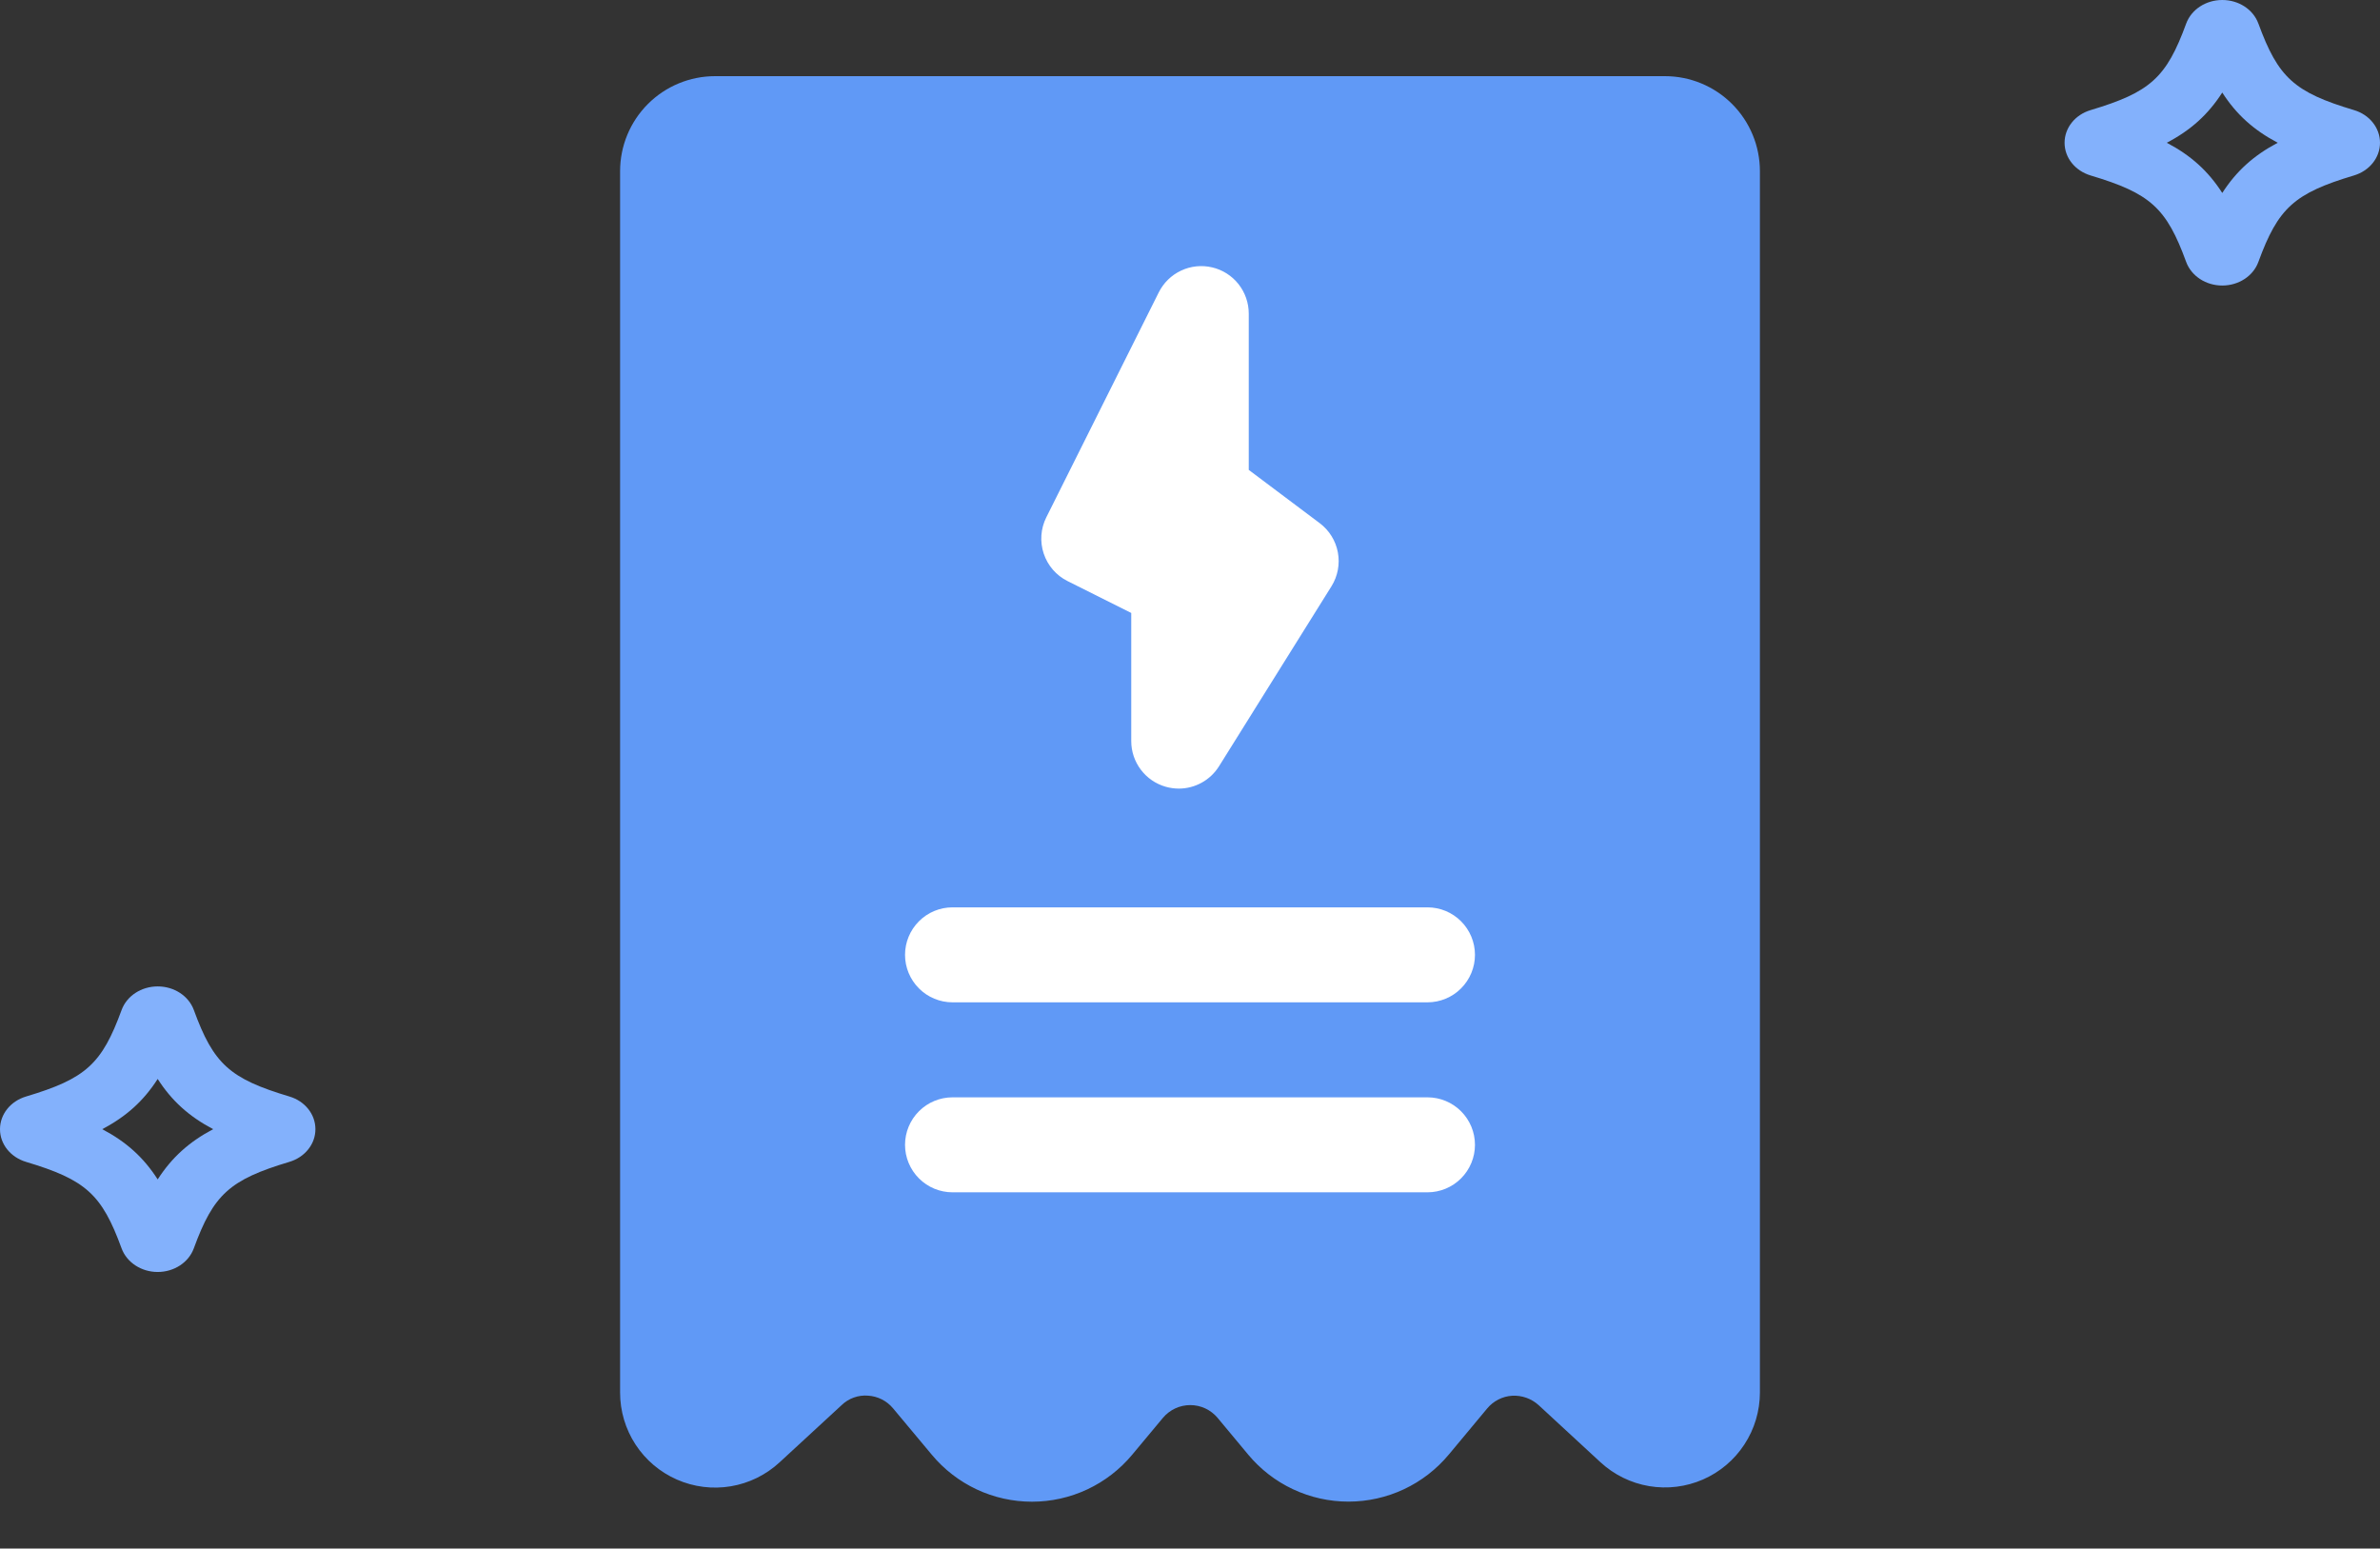 <svg width="83" height="54" viewBox="0 0 83 54" fill="none" xmlns="http://www.w3.org/2000/svg">
<rect x="0" y="0" width="83" height="54" fill="#333333" stroke="none"/>
<path d="M58.062 2.656H24.938C24.059 2.656 23.216 3.005 22.595 3.626C21.974 4.248 21.625 5.09 21.625 5.969V48.564C21.625 49.208 21.813 49.837 22.165 50.376C22.517 50.914 23.019 51.338 23.608 51.596C24.198 51.855 24.849 51.936 25.484 51.83C26.119 51.724 26.709 51.435 27.182 50.999L29.35 49C29.471 48.882 29.616 48.792 29.776 48.735C29.934 48.678 30.104 48.655 30.272 48.669C30.44 48.679 30.605 48.724 30.755 48.8C30.905 48.876 31.038 48.983 31.145 49.112L32.493 50.726C32.919 51.239 33.454 51.653 34.058 51.937C34.663 52.221 35.322 52.367 35.99 52.367C36.658 52.367 37.318 52.22 37.922 51.936C38.527 51.652 39.061 51.238 39.488 50.724L40.554 49.445C40.671 49.305 40.817 49.193 40.982 49.115C41.147 49.038 41.327 48.998 41.509 48.998C41.691 48.998 41.871 49.038 42.036 49.115C42.201 49.193 42.347 49.305 42.464 49.445L43.526 50.721C43.953 51.235 44.487 51.649 45.093 51.933C45.698 52.217 46.358 52.364 47.026 52.364C47.694 52.364 48.355 52.217 48.96 51.933C49.565 51.649 50.1 51.235 50.527 50.721L51.863 49.117C51.97 48.987 52.103 48.881 52.253 48.804C52.404 48.727 52.568 48.682 52.736 48.672C52.905 48.663 53.073 48.687 53.232 48.744C53.391 48.801 53.537 48.889 53.662 49.003L55.815 50.991C56.288 51.427 56.878 51.717 57.512 51.824C58.147 51.931 58.799 51.85 59.389 51.593C59.979 51.335 60.481 50.911 60.833 50.372C61.186 49.834 61.374 49.205 61.375 48.561V5.969C61.375 5.09 61.026 4.248 60.405 3.626C59.784 3.005 58.941 2.656 58.062 2.656Z" fill="#6099F6"/>
<path d="M46.023 18.243L43.549 16.386V10.937C43.549 10.564 43.423 10.201 43.192 9.908C42.96 9.615 42.636 9.409 42.273 9.324C41.909 9.238 41.528 9.277 41.19 9.436C40.851 9.594 40.577 9.863 40.41 10.197L36.488 18.042C36.292 18.435 36.26 18.89 36.399 19.306C36.538 19.723 36.836 20.067 37.229 20.263L39.451 21.375V25.843C39.451 26.203 39.568 26.553 39.785 26.84C40.001 27.127 40.305 27.336 40.65 27.435C40.799 27.477 40.953 27.499 41.108 27.5C41.388 27.5 41.665 27.428 41.91 27.292C42.156 27.156 42.363 26.959 42.512 26.721L46.434 20.444C46.653 20.092 46.733 19.671 46.657 19.264C46.581 18.856 46.355 18.492 46.023 18.243Z" fill="white"/>
<path d="M49.781 34.953H33.219C32.779 34.953 32.358 34.779 32.048 34.468C31.737 34.157 31.562 33.736 31.562 33.297C31.562 32.858 31.737 32.436 32.048 32.126C32.358 31.815 32.779 31.641 33.219 31.641H49.781C50.221 31.641 50.642 31.815 50.952 32.126C51.263 32.436 51.438 32.858 51.438 33.297C51.438 33.736 51.263 34.157 50.952 34.468C50.642 34.779 50.221 34.953 49.781 34.953Z" fill="white"/>
<path d="M49.781 41.578H33.219C32.779 41.578 32.358 41.404 32.048 41.093C31.737 40.782 31.562 40.361 31.562 39.922C31.562 39.483 31.737 39.061 32.048 38.751C32.358 38.44 32.779 38.266 33.219 38.266H49.781C50.221 38.266 50.642 38.44 50.952 38.751C51.263 39.061 51.438 39.483 51.438 39.922C51.438 40.361 51.263 40.782 50.952 41.093C50.642 41.404 50.221 41.578 49.781 41.578Z" fill="white"/>
<path d="M6.759 35.219C6.578 34.728 6.073 34.398 5.5 34.398C4.927 34.398 4.422 34.729 4.241 35.22C3.551 37.107 2.991 37.614 0.909 38.237C0.366 38.399 0.001 38.857 1.99923e-06 39.376C-0.001 39.895 0.364 40.353 0.908 40.517C2.991 41.14 3.552 41.647 4.241 43.535C4.423 44.025 4.928 44.356 5.499 44.356C6.071 44.356 6.578 44.025 6.758 43.534C7.448 41.648 8.009 41.14 10.093 40.516C10.636 40.353 11.001 39.894 11 39.375C10.999 38.856 10.635 38.398 10.093 38.237C8.009 37.614 7.448 37.106 6.759 35.219L6.759 35.219ZM5.499 41.128C5.01 40.365 4.408 39.82 3.565 39.376C4.409 38.933 5.009 38.388 5.499 37.625C5.989 38.388 6.591 38.932 7.434 39.376C6.593 39.82 5.991 40.365 5.499 41.128ZM9.396 40.139C9.397 40.139 9.397 40.139 9.396 40.139H9.398H9.396Z" fill="#83B1FC"/>
<path d="M78.758 0.821C78.578 0.329 78.073 0 77.5 0C76.927 0 76.422 0.33 76.241 0.822C75.551 2.708 74.991 3.216 72.909 3.839C72.366 4.001 72.001 4.459 72 4.977C71.999 5.497 72.364 5.955 72.908 6.119C74.991 6.741 75.552 7.249 76.241 9.136C76.423 9.627 76.928 9.957 77.499 9.957C78.071 9.957 78.578 9.627 78.758 9.135C79.448 7.249 80.009 6.741 82.093 6.118C82.636 5.955 83.001 5.496 83 4.976C82.999 4.458 82.635 4 82.093 3.839C80.009 3.216 79.448 2.707 78.759 0.821L78.758 0.821ZM77.499 6.729C77.01 5.966 76.408 5.422 75.565 4.978C76.409 4.535 77.009 3.99 77.499 3.227C77.989 3.99 78.591 4.534 79.434 4.978C78.593 5.422 77.991 5.966 77.499 6.729ZM81.396 5.74C81.397 5.74 81.397 5.74 81.396 5.74H81.398H81.396Z" fill="#83B1FC"/>
</svg>
